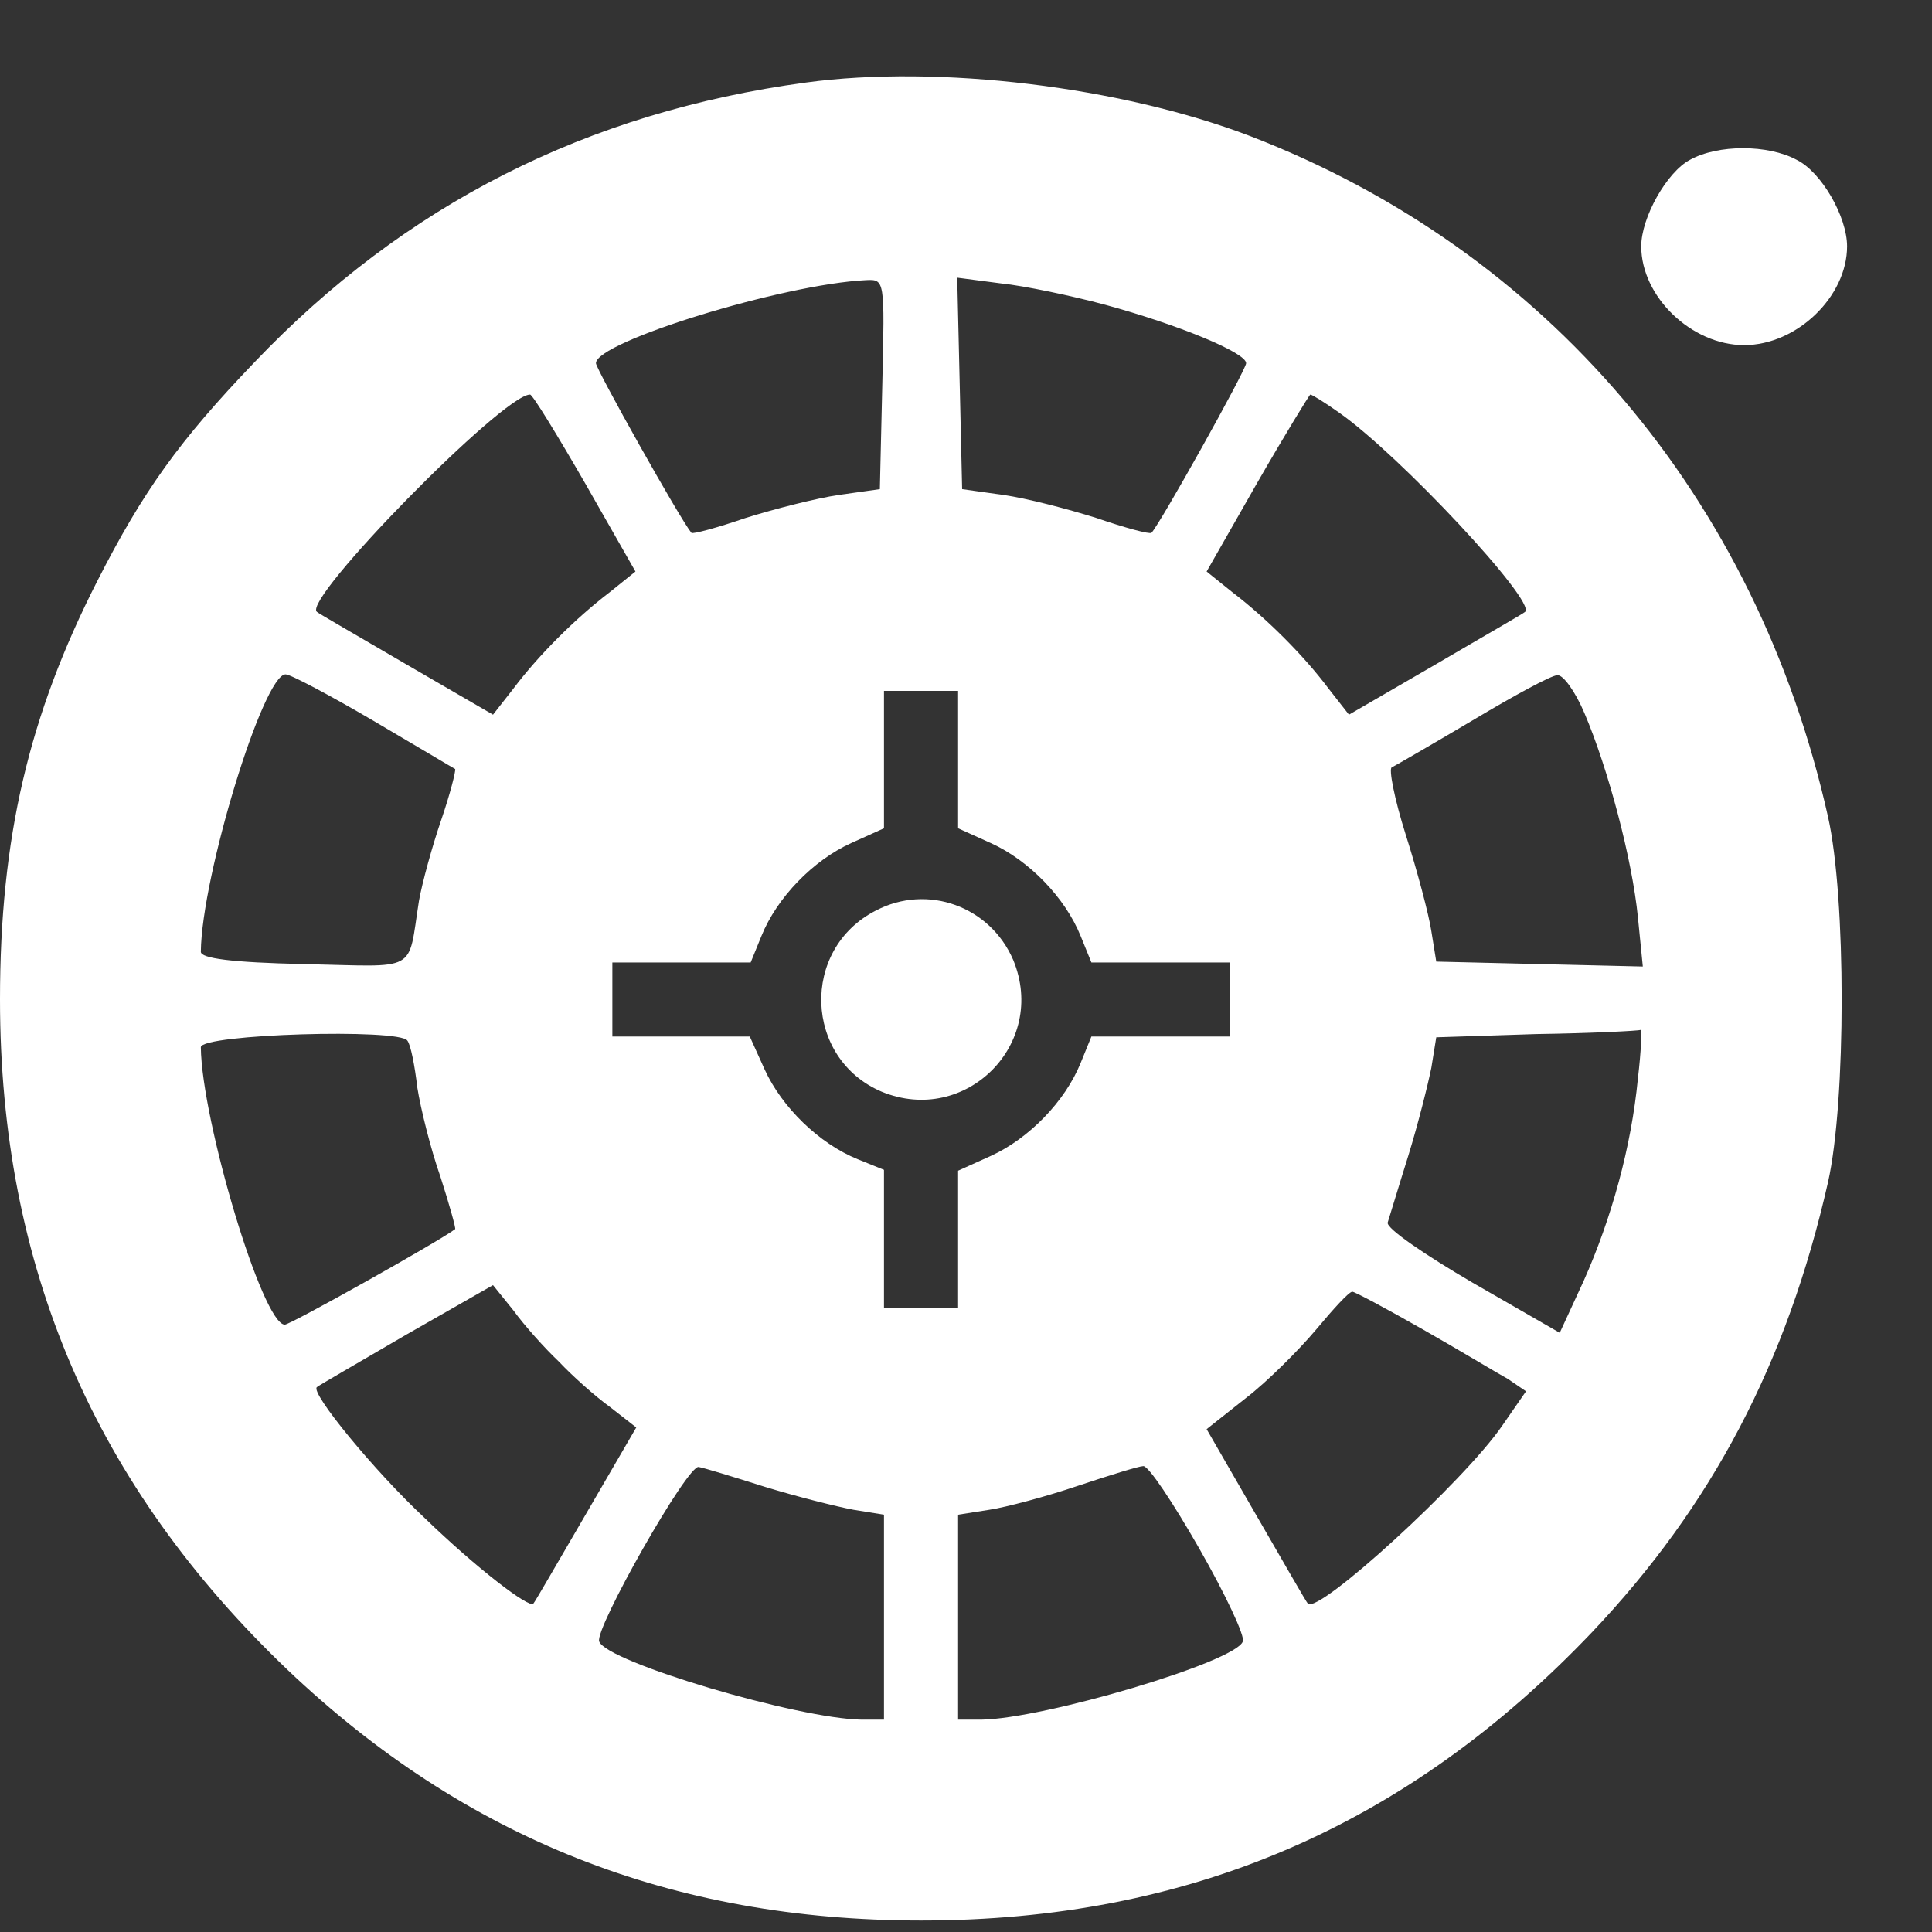 <svg width="22" height="22" viewBox="0 0 22 22" fill="none" xmlns="http://www.w3.org/2000/svg">
<rect x="0" y="0" width="22" height="22" fill="#333333" stroke="none"/>
<path d="M9.176 0.94C6.683 1.278 4.611 2.328 2.896 4.127C2.043 5.017 1.631 5.589 1.106 6.62C0.328 8.148 0 9.544 0 11.381C0 14.427 1.078 16.921 3.28 19.02C5.295 20.932 7.648 21.869 10.488 21.869C13.534 21.869 16.018 20.801 18.126 18.589C19.495 17.145 20.348 15.524 20.816 13.462C21.023 12.543 21.023 10.219 20.816 9.301C20.001 5.664 17.611 2.852 14.237 1.55C12.765 0.987 10.685 0.734 9.176 0.94ZM10.047 4.371L10.019 5.57L9.551 5.636C9.298 5.673 8.82 5.795 8.491 5.898C8.163 6.011 7.882 6.086 7.873 6.067C7.742 5.908 6.786 4.202 6.786 4.136C6.786 3.893 8.913 3.237 9.86 3.19C10.075 3.18 10.075 3.18 10.047 4.371ZM12.587 3.471C13.412 3.696 14.19 4.015 14.19 4.136C14.19 4.211 13.206 5.973 13.112 6.067C13.093 6.086 12.812 6.011 12.484 5.898C12.156 5.795 11.688 5.673 11.425 5.636L10.956 5.57L10.928 4.361L10.9 3.162L11.397 3.227C11.669 3.255 12.203 3.368 12.587 3.471ZM6.664 5.505L7.236 6.508L6.945 6.742C6.551 7.042 6.13 7.464 5.848 7.839L5.614 8.138L4.63 7.567C4.086 7.248 3.627 6.986 3.608 6.967C3.44 6.826 5.727 4.493 6.036 4.493C6.064 4.493 6.345 4.952 6.664 5.505ZM15.249 4.699C15.943 5.186 17.498 6.854 17.367 6.967C17.349 6.986 16.889 7.248 16.346 7.567L15.361 8.138L15.127 7.839C14.846 7.464 14.424 7.042 14.031 6.742L13.74 6.508L14.312 5.505C14.63 4.952 14.912 4.493 14.921 4.493C14.94 4.493 15.09 4.586 15.249 4.699ZM4.246 8.204C4.742 8.495 5.164 8.748 5.183 8.757C5.192 8.776 5.127 9.038 5.024 9.338C4.921 9.638 4.808 10.05 4.771 10.257C4.639 11.091 4.78 11.006 3.458 10.978C2.634 10.96 2.287 10.913 2.287 10.838C2.296 9.975 2.999 7.679 3.252 7.679C3.308 7.679 3.749 7.913 4.246 8.204ZM18.042 8.12C18.314 8.757 18.586 9.788 18.651 10.444L18.707 11.006L17.527 10.978L16.355 10.95L16.299 10.603C16.271 10.416 16.139 9.919 16.008 9.507C15.877 9.094 15.811 8.748 15.849 8.738C15.886 8.72 16.308 8.476 16.767 8.204C17.236 7.923 17.667 7.689 17.733 7.689C17.798 7.679 17.939 7.876 18.042 8.12ZM10.91 8.645V9.432L11.284 9.601C11.716 9.797 12.128 10.219 12.306 10.66L12.428 10.96H13.215H14.002V11.381V11.803H13.215H12.428L12.306 12.103C12.128 12.543 11.716 12.965 11.284 13.162L10.91 13.331V14.118V14.896H10.488H10.066V14.109V13.321L9.766 13.2C9.326 13.021 8.904 12.609 8.707 12.178L8.538 11.803H7.751H6.973V11.381V10.96H7.76H8.548L8.67 10.66C8.848 10.219 9.26 9.797 9.691 9.601L10.066 9.432V8.645V7.867H10.488H10.91V8.645ZM4.752 12.384C4.789 12.618 4.902 13.078 5.014 13.396C5.117 13.715 5.192 13.987 5.183 13.996C5.014 14.127 3.308 15.084 3.243 15.084C2.99 15.084 2.296 12.759 2.287 11.925C2.287 11.775 4.555 11.709 4.639 11.85C4.677 11.897 4.724 12.14 4.752 12.384ZM18.651 12.281C18.576 13.059 18.351 13.874 18.033 14.587L17.761 15.177L16.767 14.605C16.224 14.287 15.783 13.987 15.802 13.921C15.821 13.865 15.924 13.518 16.036 13.162C16.149 12.797 16.261 12.347 16.299 12.159L16.355 11.812L17.498 11.775C18.126 11.766 18.661 11.738 18.679 11.728C18.698 11.719 18.689 11.962 18.651 12.281ZM6.364 15.505C6.514 15.665 6.776 15.899 6.945 16.021L7.245 16.255L6.673 17.239C6.355 17.783 6.092 18.242 6.073 18.261C6.027 18.317 5.427 17.858 4.836 17.286C4.264 16.752 3.533 15.861 3.608 15.796C3.627 15.777 4.086 15.515 4.63 15.196L5.614 14.634L5.848 14.924C5.97 15.093 6.205 15.355 6.364 15.505ZM16.205 15.14C16.617 15.374 17.049 15.636 17.17 15.702L17.377 15.843L17.105 16.236C16.674 16.864 15.015 18.383 14.893 18.261C14.874 18.242 14.612 17.783 14.302 17.248L13.74 16.274L14.19 15.918C14.434 15.73 14.79 15.374 14.987 15.14C15.183 14.905 15.361 14.709 15.399 14.709C15.427 14.709 15.793 14.905 16.205 15.14ZM8.707 16.93C9.073 17.042 9.522 17.155 9.719 17.192L10.066 17.248V18.411V19.582H9.813C9.091 19.573 6.908 18.926 6.823 18.692C6.767 18.551 7.835 16.667 7.957 16.705C8.013 16.714 8.351 16.817 8.707 16.93ZM13.656 17.633C13.956 18.158 14.181 18.636 14.152 18.692C14.068 18.926 11.884 19.573 11.172 19.582H10.91V18.411V17.248L11.266 17.192C11.453 17.164 11.912 17.042 12.269 16.921C12.634 16.799 12.972 16.695 13.018 16.695C13.075 16.686 13.356 17.108 13.656 17.633Z" fill="url(#paint0_linear_8308_2417)"/>
<path d="M9.973 10.369C9.111 10.81 9.158 12.056 10.039 12.431C10.995 12.825 11.932 11.888 11.538 10.932C11.276 10.322 10.564 10.06 9.973 10.369Z" fill="url(#paint1_linear_8308_2417)"/>
<path d="M19.242 1.821C18.98 1.961 18.689 2.477 18.689 2.805C18.689 3.377 19.261 3.93 19.861 3.93C20.461 3.93 21.033 3.377 21.033 2.805C21.033 2.468 20.742 1.961 20.461 1.821C20.133 1.643 19.561 1.643 19.242 1.821Z" fill="url(#paint2_linear_8308_2417)"/>
<defs>
<linearGradient id="paint0_linear_8308_2417" x1="10.486" y1="21.869" x2="10.486" y2="0.869" gradientUnits="userSpaceOnUse">
<stop offset="1" stop-color="white"/>
</linearGradient>
<linearGradient id="paint1_linear_8308_2417" x1="10.491" y1="12.523" x2="10.491" y2="10.239" gradientUnits="userSpaceOnUse">
<stop offset="1" stop-color="white"/>
</linearGradient>
<linearGradient id="paint2_linear_8308_2417" x1="19.861" y1="3.93" x2="19.861" y2="1.687" gradientUnits="userSpaceOnUse">
<stop offset="1" stop-color="white"/>
</linearGradient>
</defs>
</svg>
